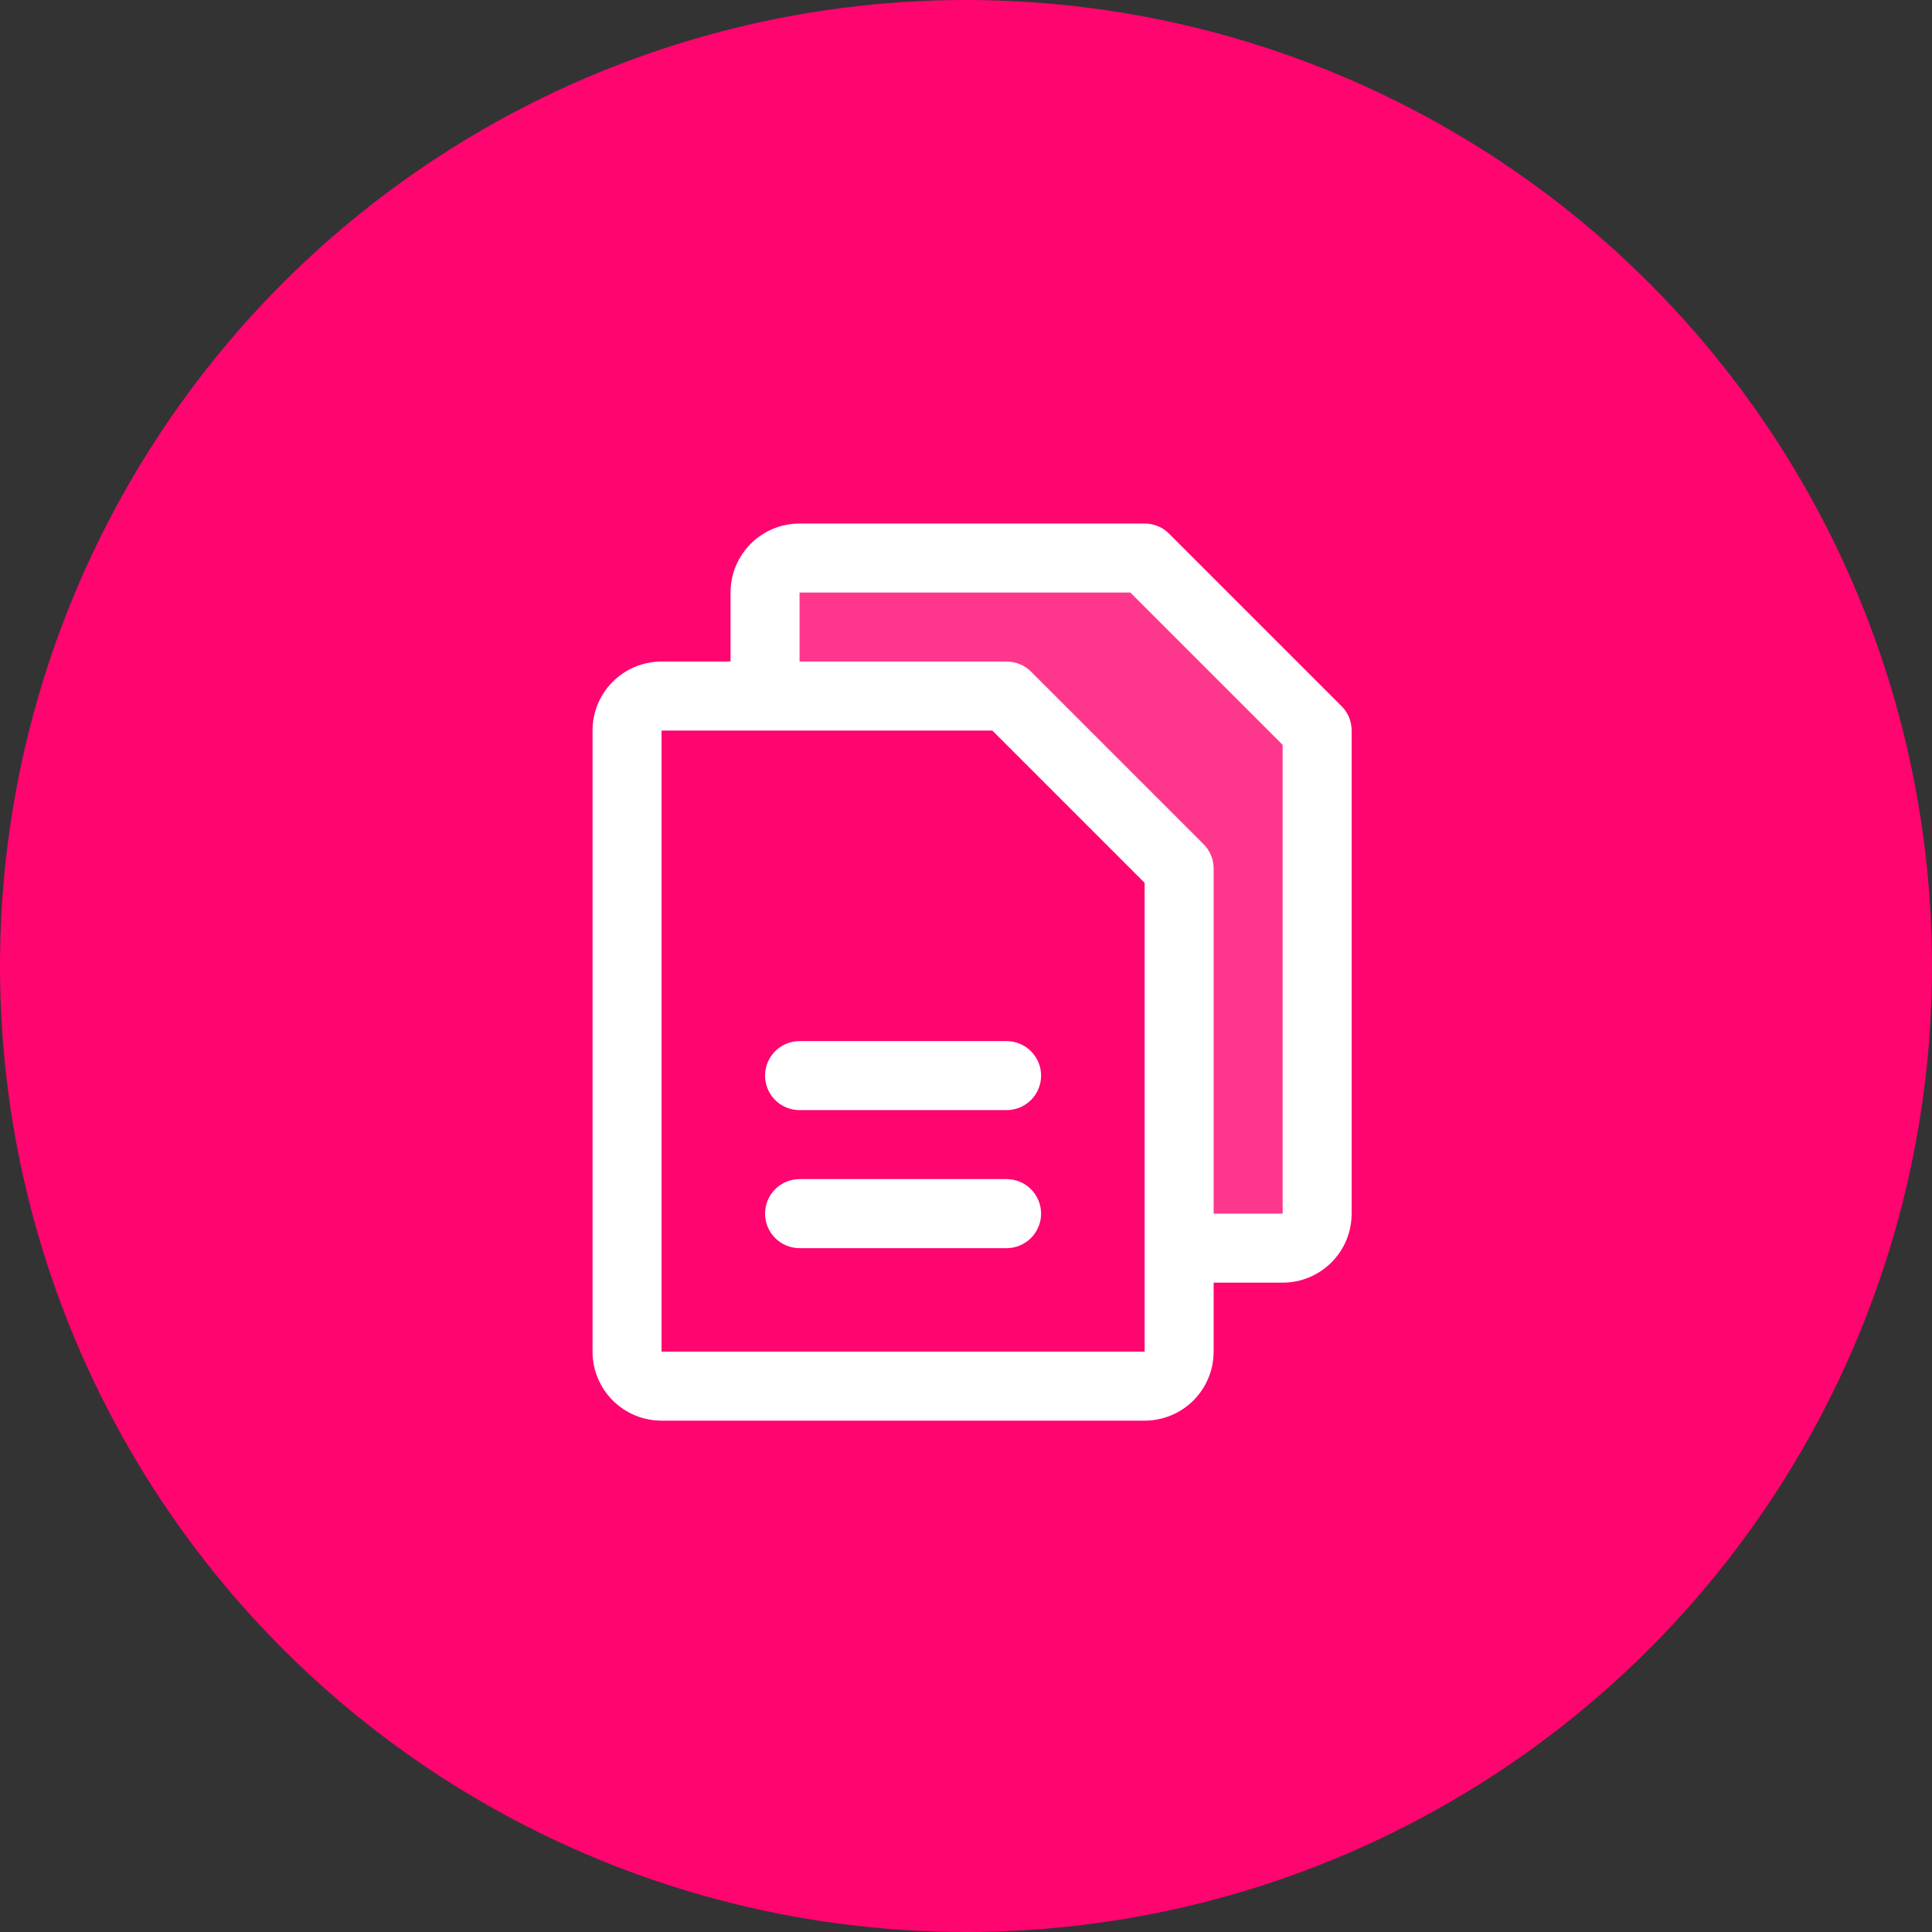 <?xml version="1.0" encoding="UTF-8"?>
<svg xmlns="http://www.w3.org/2000/svg" width="46" height="46" viewBox="0 0 46 46" fill="none">
  <rect x="0" y="0" width="46" height="46" fill="#333333" stroke="none"/>
  <circle cx="23" cy="23" r="23" fill="#FE0570"></circle>
  <path opacity="0.2" d="M31.361 17.394V28.896C31.361 29.114 31.274 29.323 31.12 29.477C30.966 29.631 30.757 29.718 30.539 29.718H28.074V20.68L23.967 16.573H18.216V14.108C18.216 13.89 18.302 13.681 18.456 13.527C18.61 13.373 18.819 13.286 19.037 13.286H27.253L31.361 17.394Z" fill="white"></path>
  <path d="M31.942 16.813L27.834 12.705C27.758 12.629 27.667 12.568 27.567 12.527C27.468 12.486 27.361 12.465 27.253 12.465H19.037C18.601 12.465 18.183 12.638 17.875 12.946C17.567 13.254 17.394 13.672 17.394 14.108V15.751H15.751C15.315 15.751 14.897 15.924 14.589 16.232C14.281 16.54 14.108 16.958 14.108 17.394V32.182C14.108 32.618 14.281 33.036 14.589 33.344C14.897 33.652 15.315 33.825 15.751 33.825H27.253C27.689 33.825 28.107 33.652 28.415 33.344C28.723 33.036 28.896 32.618 28.896 32.182V30.539H30.539C30.975 30.539 31.393 30.366 31.701 30.058C32.009 29.75 32.182 29.332 32.182 28.896V17.394C32.182 17.286 32.161 17.179 32.12 17.079C32.079 16.98 32.018 16.889 31.942 16.813ZM27.253 32.182H15.751V17.394H23.627L27.253 21.02V29.701C27.253 29.707 27.253 29.712 27.253 29.718C27.253 29.723 27.253 29.728 27.253 29.734V32.182ZM30.539 28.896H28.896V20.68C28.896 20.572 28.875 20.465 28.834 20.366C28.792 20.266 28.732 20.175 28.656 20.099L24.548 15.991C24.471 15.915 24.381 15.854 24.281 15.813C24.181 15.772 24.075 15.751 23.966 15.751H19.037V14.108H26.913L30.539 17.734V28.896ZM24.788 25.61C24.788 25.828 24.701 26.037 24.547 26.191C24.393 26.345 24.184 26.431 23.966 26.431H19.037C18.819 26.431 18.61 26.345 18.456 26.191C18.302 26.037 18.216 25.828 18.216 25.61C18.216 25.392 18.302 25.183 18.456 25.029C18.61 24.875 18.819 24.788 19.037 24.788H23.966C24.184 24.788 24.393 24.875 24.547 25.029C24.701 25.183 24.788 25.392 24.788 25.61ZM24.788 28.896C24.788 29.114 24.701 29.323 24.547 29.477C24.393 29.631 24.184 29.718 23.966 29.718H19.037C18.819 29.718 18.61 29.631 18.456 29.477C18.302 29.323 18.216 29.114 18.216 28.896C18.216 28.678 18.302 28.469 18.456 28.315C18.61 28.161 18.819 28.074 19.037 28.074H23.966C24.184 28.074 24.393 28.161 24.547 28.315C24.701 28.469 24.788 28.678 24.788 28.896Z" fill="white"></path>
</svg>
